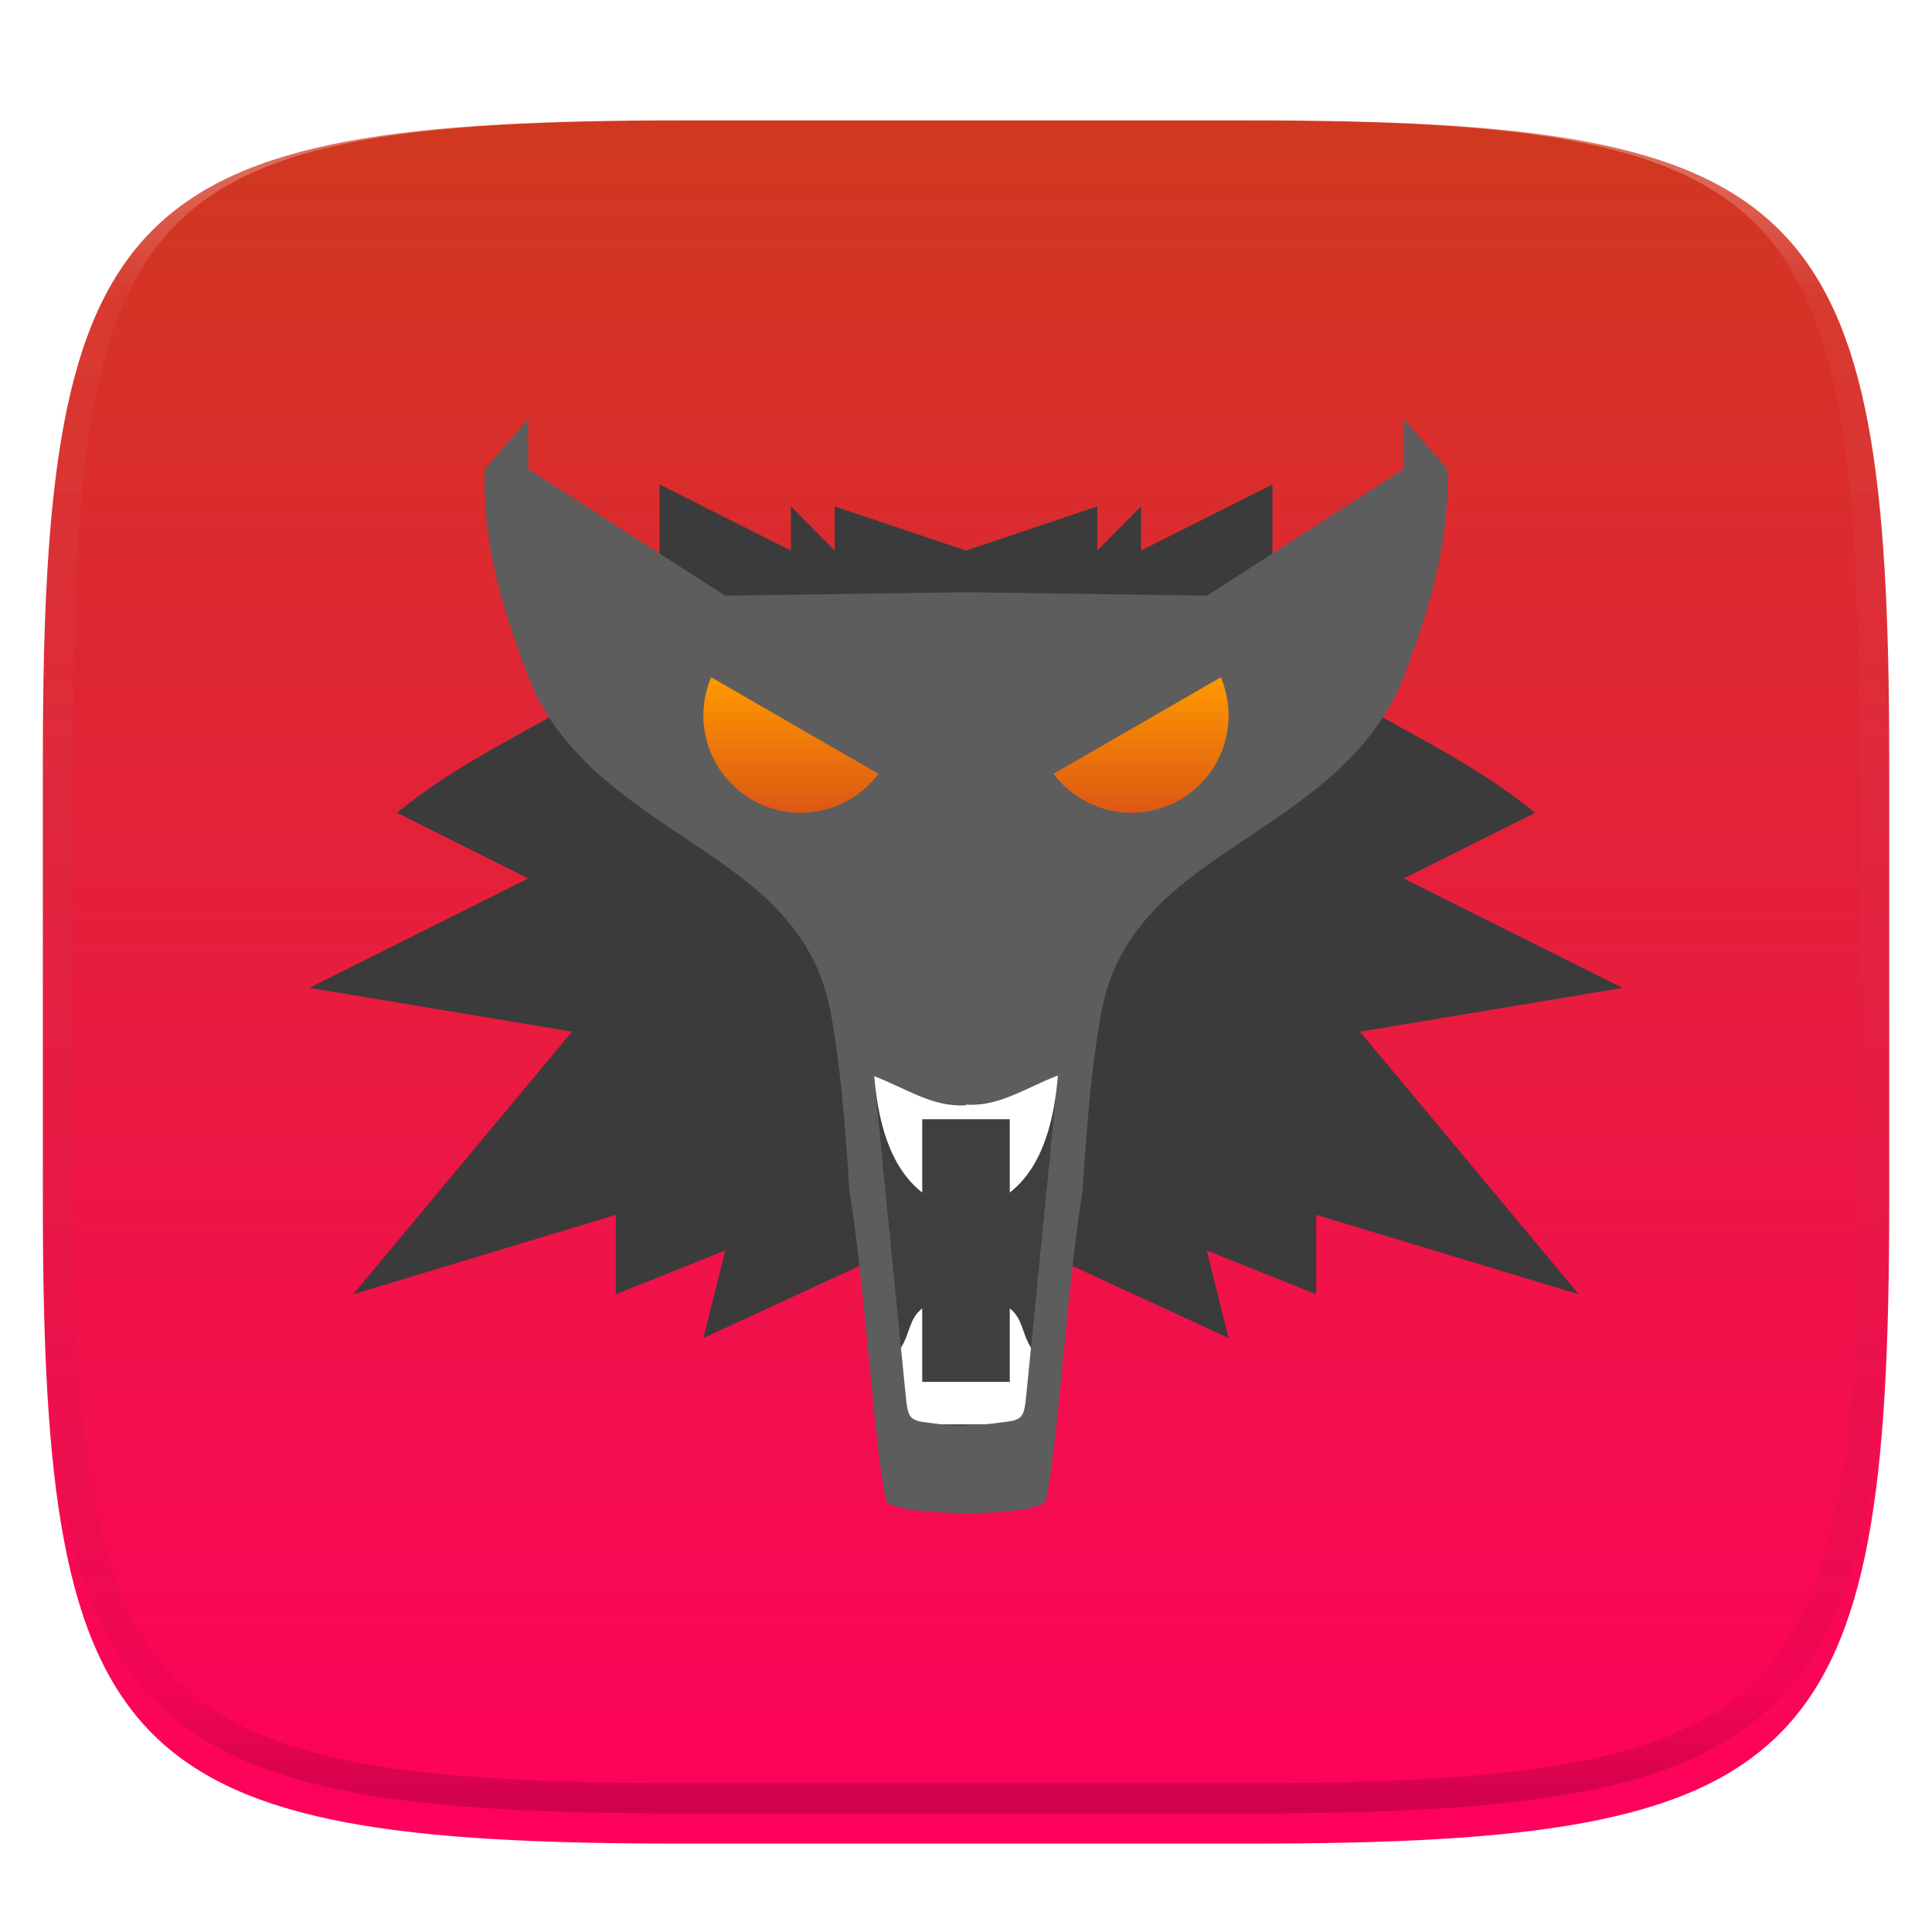 <svg xmlns="http://www.w3.org/2000/svg" style="isolation:isolate" width="256" height="256" viewBox="0 0 256 256">
 <defs>
  <filter id="3UtTgRXTexoFKxkTsrmqed4FC428Vn9W" width="400%" height="400%" x="-200%" y="-200%" color-interpolation-filters="sRGB" filterUnits="objectBoundingBox">
   <feGaussianBlur xmlns="http://www.w3.org/2000/svg" in="SourceGraphic" stdDeviation="4.294"/>
   <feOffset xmlns="http://www.w3.org/2000/svg" dx="0" dy="4" result="pf_100_offsetBlur"/>
   <feFlood xmlns="http://www.w3.org/2000/svg" flood-opacity=".4"/>
   <feComposite xmlns="http://www.w3.org/2000/svg" in2="pf_100_offsetBlur" operator="in" result="pf_100_dropShadow"/>
   <feBlend xmlns="http://www.w3.org/2000/svg" in="SourceGraphic" in2="pf_100_dropShadow" mode="normal"/>
  </filter>
 </defs>
 <g filter="url(#3UtTgRXTexoFKxkTsrmqed4FC428Vn9W)">
  <linearGradient id="_lgradient_64" x1="0" x2="0" y1="0" y2="1" gradientTransform="matrix(244.648,0,0,228.338,5.68,11.95)" gradientUnits="userSpaceOnUse">
   <stop offset="0%" style="stop-color:#d0391f"/>
   <stop offset="100%" style="stop-color:#ff005d"/>
  </linearGradient>
  <path fill="url(#_lgradient_64)" d="M 165.689 11.95 C 239.745 11.95 250.328 22.507 250.328 96.494 L 250.328 155.745 C 250.328 229.731 239.745 240.288 165.689 240.288 L 90.319 240.288 C 16.264 240.288 5.68 229.731 5.68 155.745 L 5.68 96.494 C 5.68 22.507 16.264 11.95 90.319 11.95 L 165.689 11.95 Z"/>
 </g>
 <g opacity=".4">
  <linearGradient id="_lgradient_65" x1=".517" x2=".517" y1="0" y2="1" gradientTransform="matrix(244.65,0,0,228.34,5.68,11.95)" gradientUnits="userSpaceOnUse">
   <stop offset="0%" style="stop-color:#ffffff"/>
   <stop offset="12.5%" stop-opacity=".098" style="stop-color:#ffffff"/>
   <stop offset="92.5%" stop-opacity=".098" style="stop-color:#000000"/>
   <stop offset="100%" stop-opacity=".498" style="stop-color:#000000"/>
  </linearGradient>
  <path fill="url(#_lgradient_65)" fill-rule="evenodd" d="M 165.068 11.951 C 169.396 11.941 173.724 11.991 178.052 12.089 C 181.927 12.167 185.803 12.315 189.678 12.541 C 193.131 12.737 196.583 13.022 200.026 13.395 C 203.085 13.73 206.144 14.181 209.174 14.741 C 211.889 15.243 214.574 15.881 217.22 16.657 C 219.62 17.355 221.971 18.219 224.243 19.241 C 226.358 20.184 228.384 21.304 230.302 22.591 C 232.142 23.829 233.863 25.244 235.437 26.806 C 237.001 28.378 238.417 30.088 239.656 31.925 C 240.945 33.841 242.066 35.865 243.02 37.967 C 244.043 40.247 244.909 42.585 245.617 44.972 C 246.394 47.615 247.034 50.297 247.535 53.009 C 248.096 56.035 248.548 59.081 248.883 62.136 C 249.257 65.575 249.542 69.014 249.739 72.462 C 249.965 76.323 250.112 80.194 250.201 84.055 C 250.289 88.378 250.339 92.701 250.329 97.014 L 250.329 155.226 C 250.339 159.549 250.289 163.862 250.201 168.185 C 250.112 172.056 249.965 175.917 249.739 179.778 C 249.542 183.226 249.257 186.675 248.883 190.104 C 248.548 193.159 248.096 196.215 247.535 199.241 C 247.034 201.943 246.394 204.625 245.617 207.268 C 244.909 209.655 244.043 212.003 243.02 214.273 C 242.066 216.385 240.945 218.399 239.656 220.315 C 238.417 222.152 237.001 223.872 235.437 225.434 C 233.863 226.996 232.142 228.411 230.302 229.649 C 228.384 230.936 226.358 232.056 224.243 232.999 C 221.971 234.021 219.62 234.885 217.22 235.593 C 214.574 236.369 211.889 237.007 209.174 237.499 C 206.144 238.068 203.085 238.51 200.026 238.845 C 196.583 239.218 193.131 239.503 189.678 239.699 C 185.803 239.925 181.927 240.073 178.052 240.161 C 173.724 240.249 169.396 240.299 165.068 240.289 L 90.942 240.289 C 86.614 240.299 82.286 240.249 77.958 240.161 C 74.083 240.073 70.207 239.925 66.332 239.699 C 62.879 239.503 59.427 239.218 55.984 238.845 C 52.925 238.51 49.866 238.068 46.836 237.499 C 44.121 237.007 41.436 236.369 38.79 235.593 C 36.39 234.885 34.039 234.021 31.767 232.999 C 29.652 232.056 27.626 230.936 25.708 229.649 C 23.868 228.411 22.147 226.996 20.573 225.434 C 19.009 223.872 17.593 222.152 16.354 220.315 C 15.065 218.399 13.944 216.385 12.99 214.273 C 11.967 212.003 11.101 209.655 10.393 207.268 C 9.616 204.625 8.976 201.943 8.475 199.241 C 7.914 196.215 7.462 193.159 7.127 190.104 C 6.753 186.675 6.468 183.226 6.271 179.778 C 6.045 175.917 5.898 172.056 5.809 168.185 C 5.721 163.862 5.671 159.549 5.681 155.226 L 5.681 97.014 C 5.671 92.701 5.721 88.378 5.809 84.055 C 5.898 80.194 6.045 76.323 6.271 72.462 C 6.468 69.014 6.753 65.575 7.127 62.136 C 7.462 59.081 7.914 56.035 8.475 53.009 C 8.976 50.297 9.616 47.615 10.393 44.972 C 11.101 42.585 11.967 40.247 12.99 37.967 C 13.944 35.865 15.065 33.841 16.354 31.925 C 17.593 30.088 19.009 28.378 20.573 26.806 C 22.147 25.244 23.868 23.829 25.708 22.591 C 27.626 21.304 29.652 20.184 31.767 19.241 C 34.039 18.219 36.39 17.355 38.79 16.657 C 41.436 15.881 44.121 15.243 46.836 14.741 C 49.866 14.181 52.925 13.73 55.984 13.395 C 59.427 13.022 62.879 12.737 66.332 12.541 C 70.207 12.315 74.083 12.167 77.958 12.089 C 82.286 11.991 86.614 11.941 90.942 11.951 L 165.068 11.951 Z M 165.078 15.96 C 169.376 15.95 173.675 15.999 177.973 16.087 C 181.8 16.176 185.626 16.323 189.452 16.539 C 192.836 16.736 196.219 17.011 199.583 17.384 C 202.554 17.699 205.515 18.131 208.446 18.681 C 211.023 19.153 213.58 19.762 216.099 20.499 C 218.322 21.147 220.495 21.953 222.6 22.896 C 224.509 23.751 226.338 24.763 228.069 25.922 C 229.692 27.013 231.207 28.26 232.594 29.646 C 233.981 31.031 235.23 32.544 236.332 34.165 C 237.492 35.894 238.506 37.712 239.361 39.608 C 240.306 41.72 241.112 43.892 241.761 46.102 C 242.509 48.617 243.109 51.162 243.591 53.736 C 244.132 56.664 244.565 59.611 244.889 62.578 C 245.263 65.938 245.539 69.308 245.735 72.688 C 245.952 76.51 246.109 80.322 246.188 84.144 C 246.276 88.437 246.325 92.721 246.325 97.014 C 246.325 97.014 246.325 97.014 246.325 97.014 L 246.325 155.226 C 246.325 155.226 246.325 155.226 246.325 155.226 C 246.325 159.519 246.276 163.803 246.188 168.096 C 246.109 171.918 245.952 175.74 245.735 179.552 C 245.539 182.932 245.263 186.302 244.889 189.672 C 244.565 192.629 244.132 195.576 243.591 198.504 C 243.109 201.078 242.509 203.623 241.761 206.138 C 241.112 208.358 240.306 210.52 239.361 212.632 C 238.506 214.528 237.492 216.356 236.332 218.075 C 235.23 219.706 233.981 221.219 232.594 222.604 C 231.207 223.98 229.692 225.227 228.069 226.318 C 226.338 227.477 224.509 228.489 222.6 229.344 C 220.495 230.297 218.322 231.093 216.099 231.741 C 213.58 232.478 211.023 233.087 208.446 233.559 C 205.515 234.109 202.554 234.541 199.583 234.865 C 196.219 235.229 192.836 235.514 189.452 235.701 C 185.626 235.917 181.8 236.074 177.973 236.153 C 173.675 236.251 169.376 236.29 165.078 236.29 C 165.078 236.29 165.078 236.29 165.068 236.29 L 90.942 236.29 C 90.932 236.29 90.932 236.29 90.932 236.29 C 86.634 236.29 82.335 236.251 78.037 236.153 C 74.21 236.074 70.384 235.917 66.558 235.701 C 63.174 235.514 59.791 235.229 56.427 234.865 C 53.456 234.541 50.495 234.109 47.564 233.559 C 44.987 233.087 42.43 232.478 39.911 231.741 C 37.688 231.093 35.515 230.297 33.41 229.344 C 31.501 228.489 29.672 227.477 27.941 226.318 C 26.318 225.227 24.803 223.98 23.416 222.604 C 22.029 221.219 20.78 219.706 19.678 218.075 C 18.518 216.356 17.504 214.528 16.649 212.632 C 15.704 210.52 14.898 208.358 14.249 206.138 C 13.501 203.623 12.901 201.078 12.419 198.504 C 11.878 195.576 11.445 192.629 11.121 189.672 C 10.747 186.302 10.472 182.932 10.275 179.552 C 10.058 175.74 9.901 171.918 9.822 168.096 C 9.734 163.803 9.685 159.519 9.685 155.226 C 9.685 155.226 9.685 155.226 9.685 155.226 L 9.685 97.014 C 9.685 97.014 9.685 97.014 9.685 97.014 C 9.685 92.721 9.734 88.437 9.822 84.144 C 9.901 80.322 10.058 76.51 10.275 72.688 C 10.472 69.308 10.747 65.938 11.121 62.578 C 11.445 59.611 11.878 56.664 12.419 53.736 C 12.901 51.162 13.501 48.617 14.249 46.102 C 14.898 43.892 15.704 41.72 16.649 39.608 C 17.504 37.712 18.518 35.894 19.678 34.165 C 20.78 32.544 22.029 31.031 23.416 29.646 C 24.803 28.26 26.318 27.013 27.941 25.922 C 29.672 24.763 31.501 23.751 33.41 22.896 C 35.515 21.953 37.688 21.147 39.911 20.499 C 42.43 19.762 44.987 19.153 47.564 18.681 C 50.495 18.131 53.456 17.699 56.427 17.384 C 59.791 17.011 63.174 16.736 66.558 16.539 C 70.384 16.323 74.21 16.176 78.037 16.087 C 82.335 15.999 86.634 15.95 90.932 15.96 C 90.932 15.96 90.932 15.96 90.942 15.96 L 165.068 15.96 C 165.078 15.96 165.078 15.96 165.078 15.96 Z"/>
 </g>
 <g>
  <path fill="#3b3b3b" d="M 87.4 64.2 L 87.4 83.424 L 79.561 91.229 C 69.171 97.311 60.506 101.211 52.6 107.7 L 70 116.4 L 41 130.9 L 75.8 136.7 L 46.8 171.501 L 81.6 160.977 L 81.6 171.501 L 96.1 165.701 L 93.2 177.301 L 119.719 165.055 L 128 165.702 L 136.281 165.055 L 162.8 177.301 L 159.9 165.701 L 174.4 171.501 L 174.4 160.977 L 209.2 171.501 L 180.2 136.7 L 215 130.9 L 186 116.4 L 203.4 107.7 C 195.494 101.211 186.829 97.311 176.439 91.229 L 168.6 83.424 L 168.6 64.2 L 151.2 72.945 L 151.2 67.1 L 145.4 72.945 L 145.4 67.1 L 128 72.945 L 110.6 67.1 L 110.6 72.945 L 104.8 67.1 L 104.8 72.945 L 87.4 64.2 Z"/>
  <path fill="#5d5d5d" d="M 70 55.5 L 64.221 62.164 C 63.926 72.284 66.755 81.275 70.153 90.068 C 76.06 104.719 92.024 110.16 101.656 119.171 C 107.767 125.026 109.413 130.189 110.288 135.347 C 111.301 141.322 111.912 147.8 112.547 157.77 C 114.673 170.745 115.831 191.886 117.424 198.934 C 118.883 200.57 128 200.5 128 200.5 C 128 200.5 137.117 200.565 138.576 198.934 C 140.168 191.886 141.327 170.745 143.453 157.77 C 144.088 147.8 144.699 141.322 145.712 135.347 C 146.587 130.189 148.233 125.026 154.344 119.171 C 163.976 110.16 179.94 104.719 185.847 90.068 C 189.245 81.275 192.074 72.284 191.779 62.164 L 186 55.5 L 186 62.147 L 159.927 78.929 L 128 78.471 L 96.073 78.929 L 70 62.147 L 70 55.5 Z"/>
  <linearGradient id="_lgradient_66" x1="0" x2="0" y1="0" y2="1" gradientTransform="matrix(23.2,0,0,17.959,93.2,89.741)" gradientUnits="userSpaceOnUse">
   <stop offset="0%" style="stop-color:#ff9900"/>
   <stop offset="100%" style="stop-color:#dc5714"/>
  </linearGradient>
  <path fill="url(#_lgradient_66)" d="M 94.236 89.741 C 93.553 91.341 93.2 93.062 93.2 94.802 C 93.2 98.222 94.559 101.503 96.978 103.922 C 99.397 106.341 102.678 107.7 106.099 107.7 C 110.153 107.694 113.968 105.782 116.4 102.538 L 94.236 89.741 Z"/>
  <g opacity=".4">
   <path fill="#111111" d="M 140.18 142.5 C 135.952 144.116 132.344 146.682 128 146.359 L 128 146.447 C 123.656 146.769 120.048 144.203 115.82 142.588 L 119.983 184.683 C 120.3 187.832 120.372 188.253 123.139 188.542 C 124.948 188.831 126.336 188.941 128 188.897 L 128 188.809 C 129.664 188.854 131.052 188.743 132.861 188.454 C 135.628 188.164 135.7 187.752 136.017 184.602 L 140.18 142.5 Z"/>
  </g>
  <path fill="#ffffff" d="M 122.2 173.373 C 120.437 174.754 120.638 176.57 119.38 178.588 L 119.983 184.678 C 120.3 187.827 120.371 188.248 123.139 188.537 C 123.725 188.625 124.227 188.668 124.749 188.734 L 128 188.734 L 130.561 188.734 C 131.288 188.668 132.023 188.58 132.861 188.456 C 135.628 188.166 135.7 187.754 136.017 184.604 L 136.612 178.582 C 135.355 176.567 135.56 174.752 133.8 173.374 L 133.8 183.102 L 128 183.102 L 122.2 183.102 L 122.2 173.373 Z"/>
  <path fill="#ffffff" d="M 140.18 142.5 C 135.952 144.116 132.344 146.682 128 146.359 L 128 146.447 C 123.662 146.769 120.057 144.21 115.836 142.596 C 116.307 148.019 117.651 154.461 122.2 158.024 L 122.2 148.305 L 128 148.305 L 133.8 148.305 L 133.8 158.024 C 138.374 154.441 139.735 147.946 140.18 142.505 L 140.18 142.5 Z"/>
  <linearGradient id="_lgradient_67" x1="0" x2="0" y1="0" y2="1" gradientTransform="matrix(23.2,0,0,17.959,139.6,89.741)" gradientUnits="userSpaceOnUse">
   <stop offset="0%" style="stop-color:#ff9900"/>
   <stop offset="100%" style="stop-color:#dc5714"/>
  </linearGradient>
  <path fill="url(#_lgradient_67)" d="M 161.764 89.741 C 162.447 91.341 162.8 93.062 162.8 94.802 C 162.8 101.925 157.025 107.7 149.902 107.7 C 145.847 107.694 142.032 105.782 139.6 102.538 L 161.764 89.741 Z"/>
 </g>
</svg>
